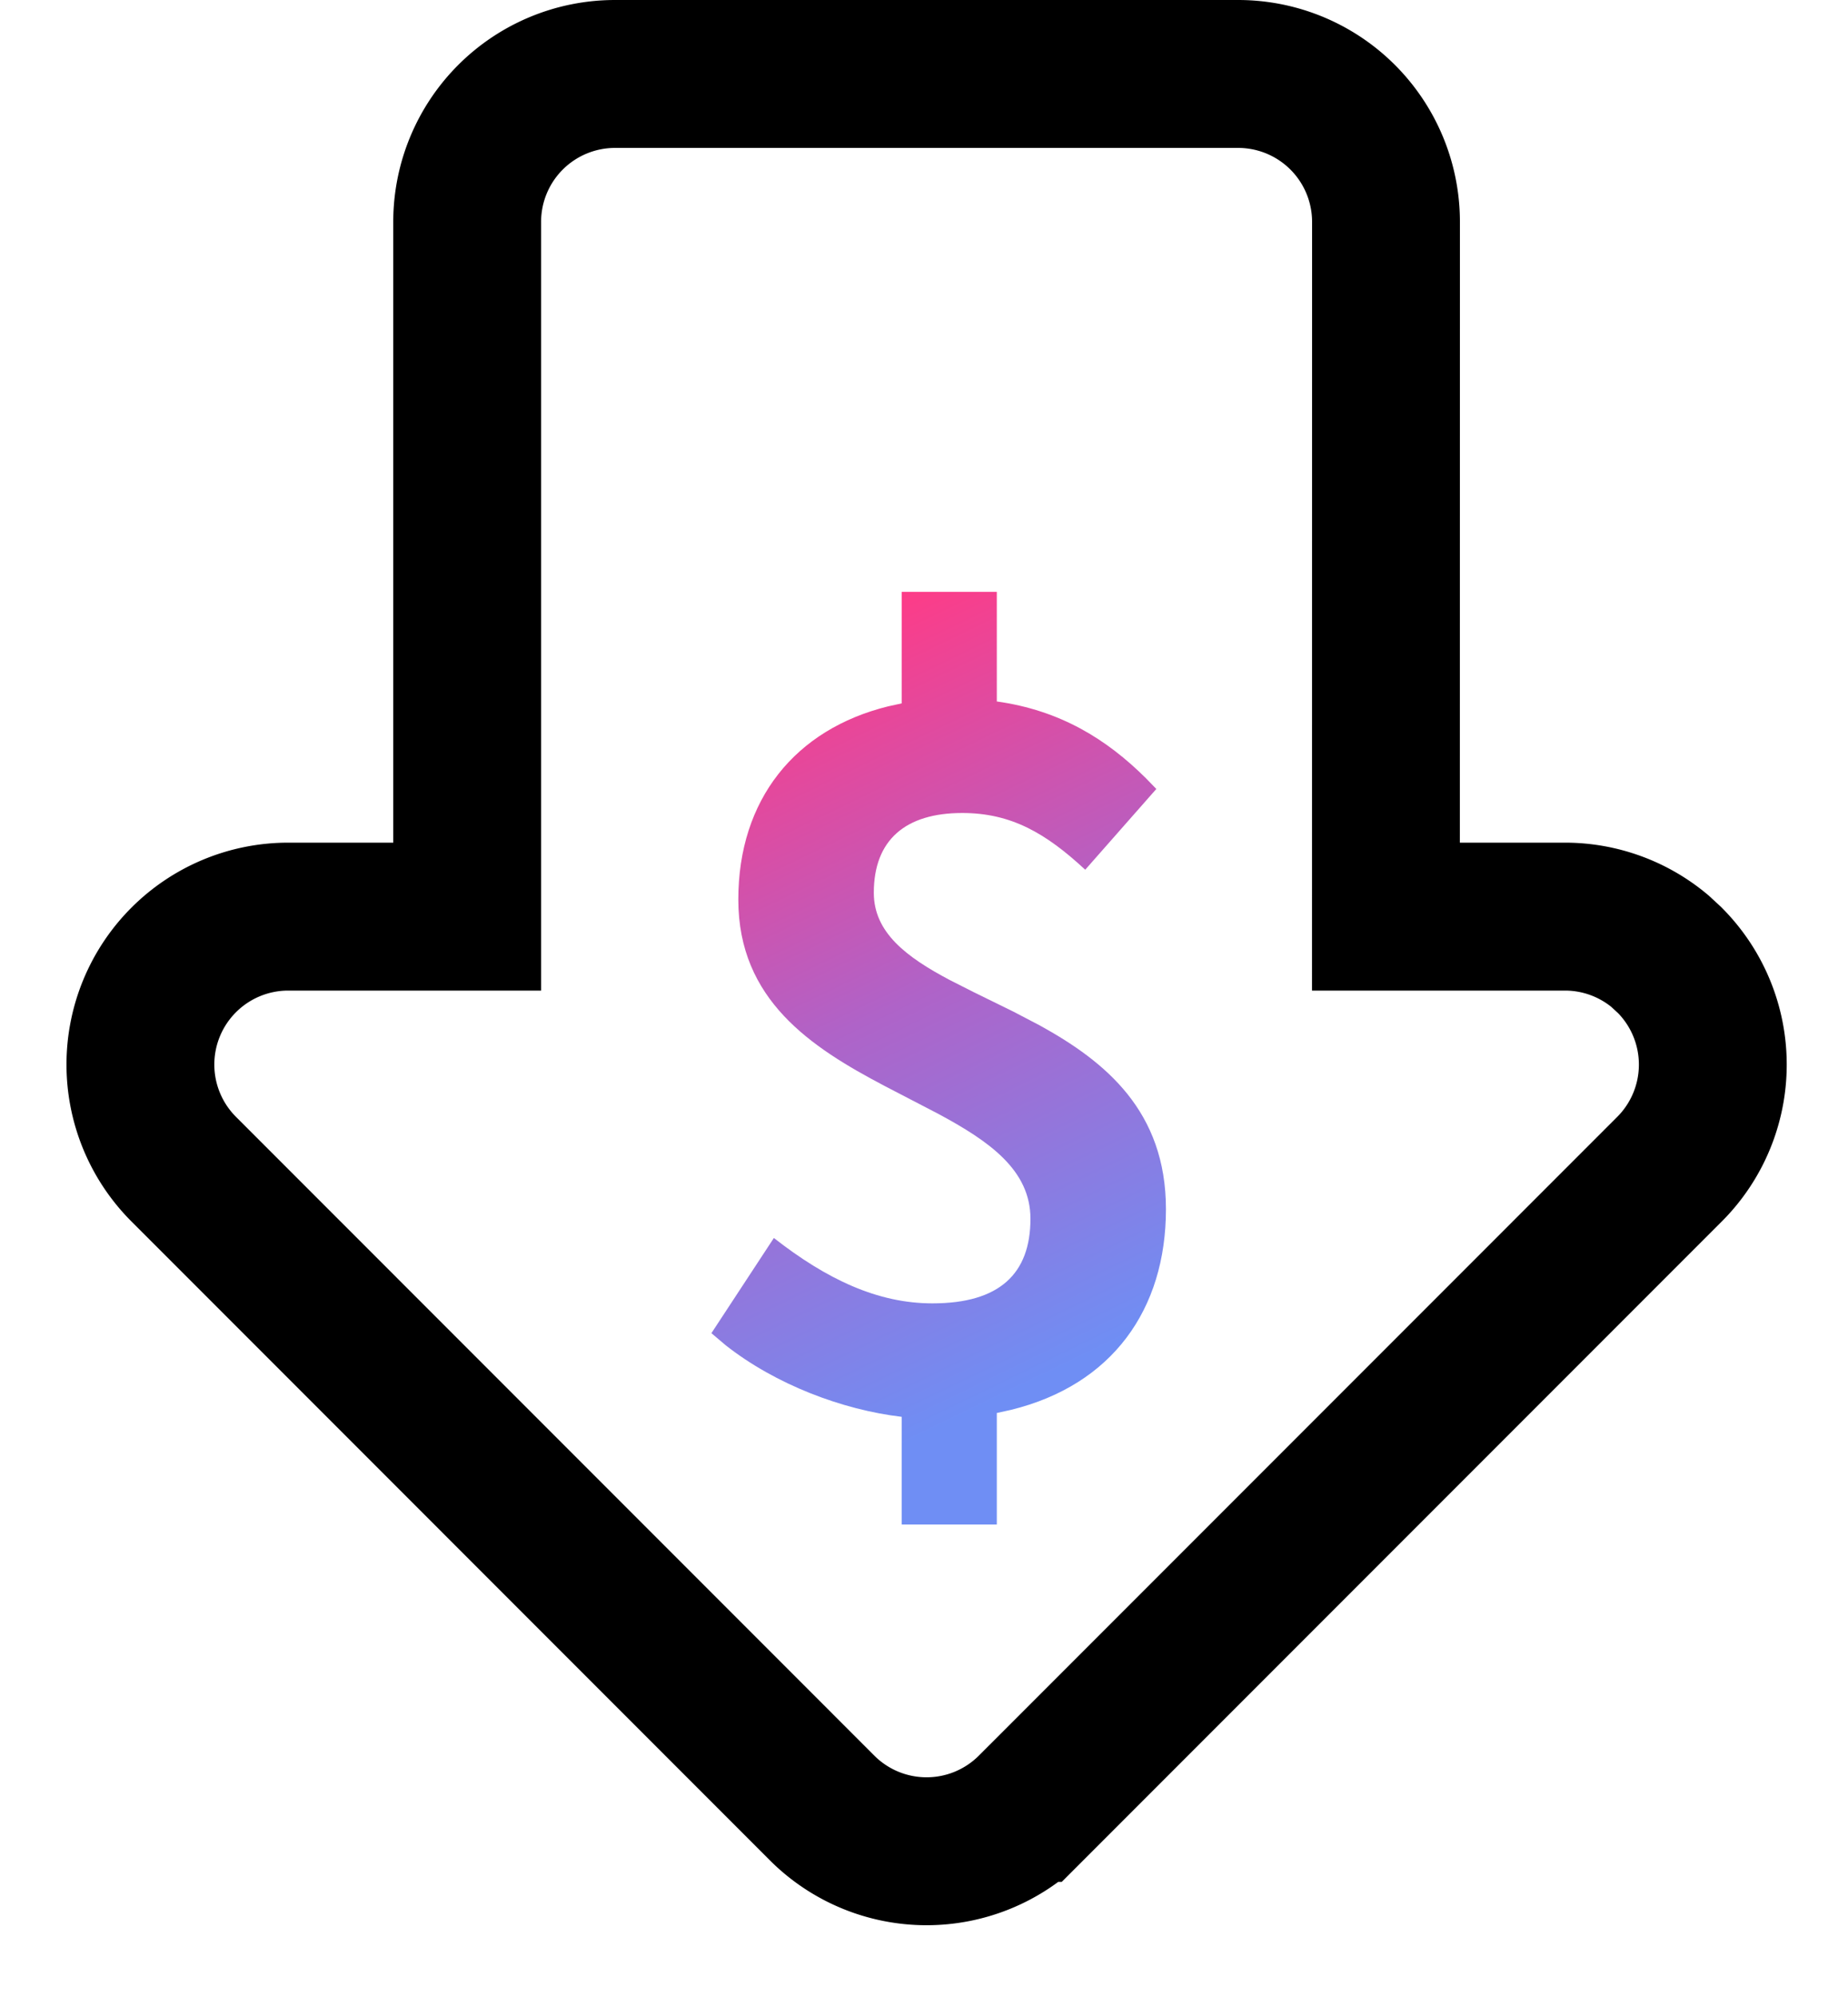 <svg xmlns="http://www.w3.org/2000/svg" width="25" height="27"><defs><linearGradient id="a" x1="38.111%" x2="58.759%" y1="0%" y2="87.684%"><stop offset="0%" stop-color="#FF3B86"/><stop offset="48.633%" stop-color="#AF63C8"/><stop offset="100%" stop-color="#6F8EF4"/></linearGradient></defs><g fill="none" fill-rule="nonzero"><path stroke="#000" stroke-width="2" d="M16.75 1a2 2 0 0 1 2 2l-.001 9.393h2.423a2 2 0 0 1 1.284.467l.13.12a2 2 0 0 1 0 2.827l-8.637 8.637a2 2 0 0 1-2.828 0l-8.636-8.637a2 2 0 0 1 1.414-3.414H6.32V3a2 2 0 0 1 2-2h8.43Z"/><path fill="url(#a)" d="M11.485 7.002v1.482c.858.12 1.487.511 2.016 1.037l.142.146-.962 1.092c-.533-.494-1.001-.767-1.664-.767-.767 0-1.196.364-1.196 1.079 0 .537.44.868 1.025 1.178l.332.168.53.26.358.187c.89.49 1.707 1.16 1.707 2.484 0 1.355-.726 2.378-2.097 2.714l-.191.042v1.508h-1.287v-1.456c-.804-.095-1.704-.436-2.379-.966l-.195-.165.845-1.287c.715.559 1.404.884 2.145.884.91 0 1.326-.403 1.326-1.144 0-.658-.556-1.048-1.25-1.42l-.726-.377c-.988-.52-1.976-1.16-1.976-2.519 0-1.353.77-2.302 2.027-2.612l.183-.04V7.002h1.287Z" transform="translate(2 1)"/></g></svg>